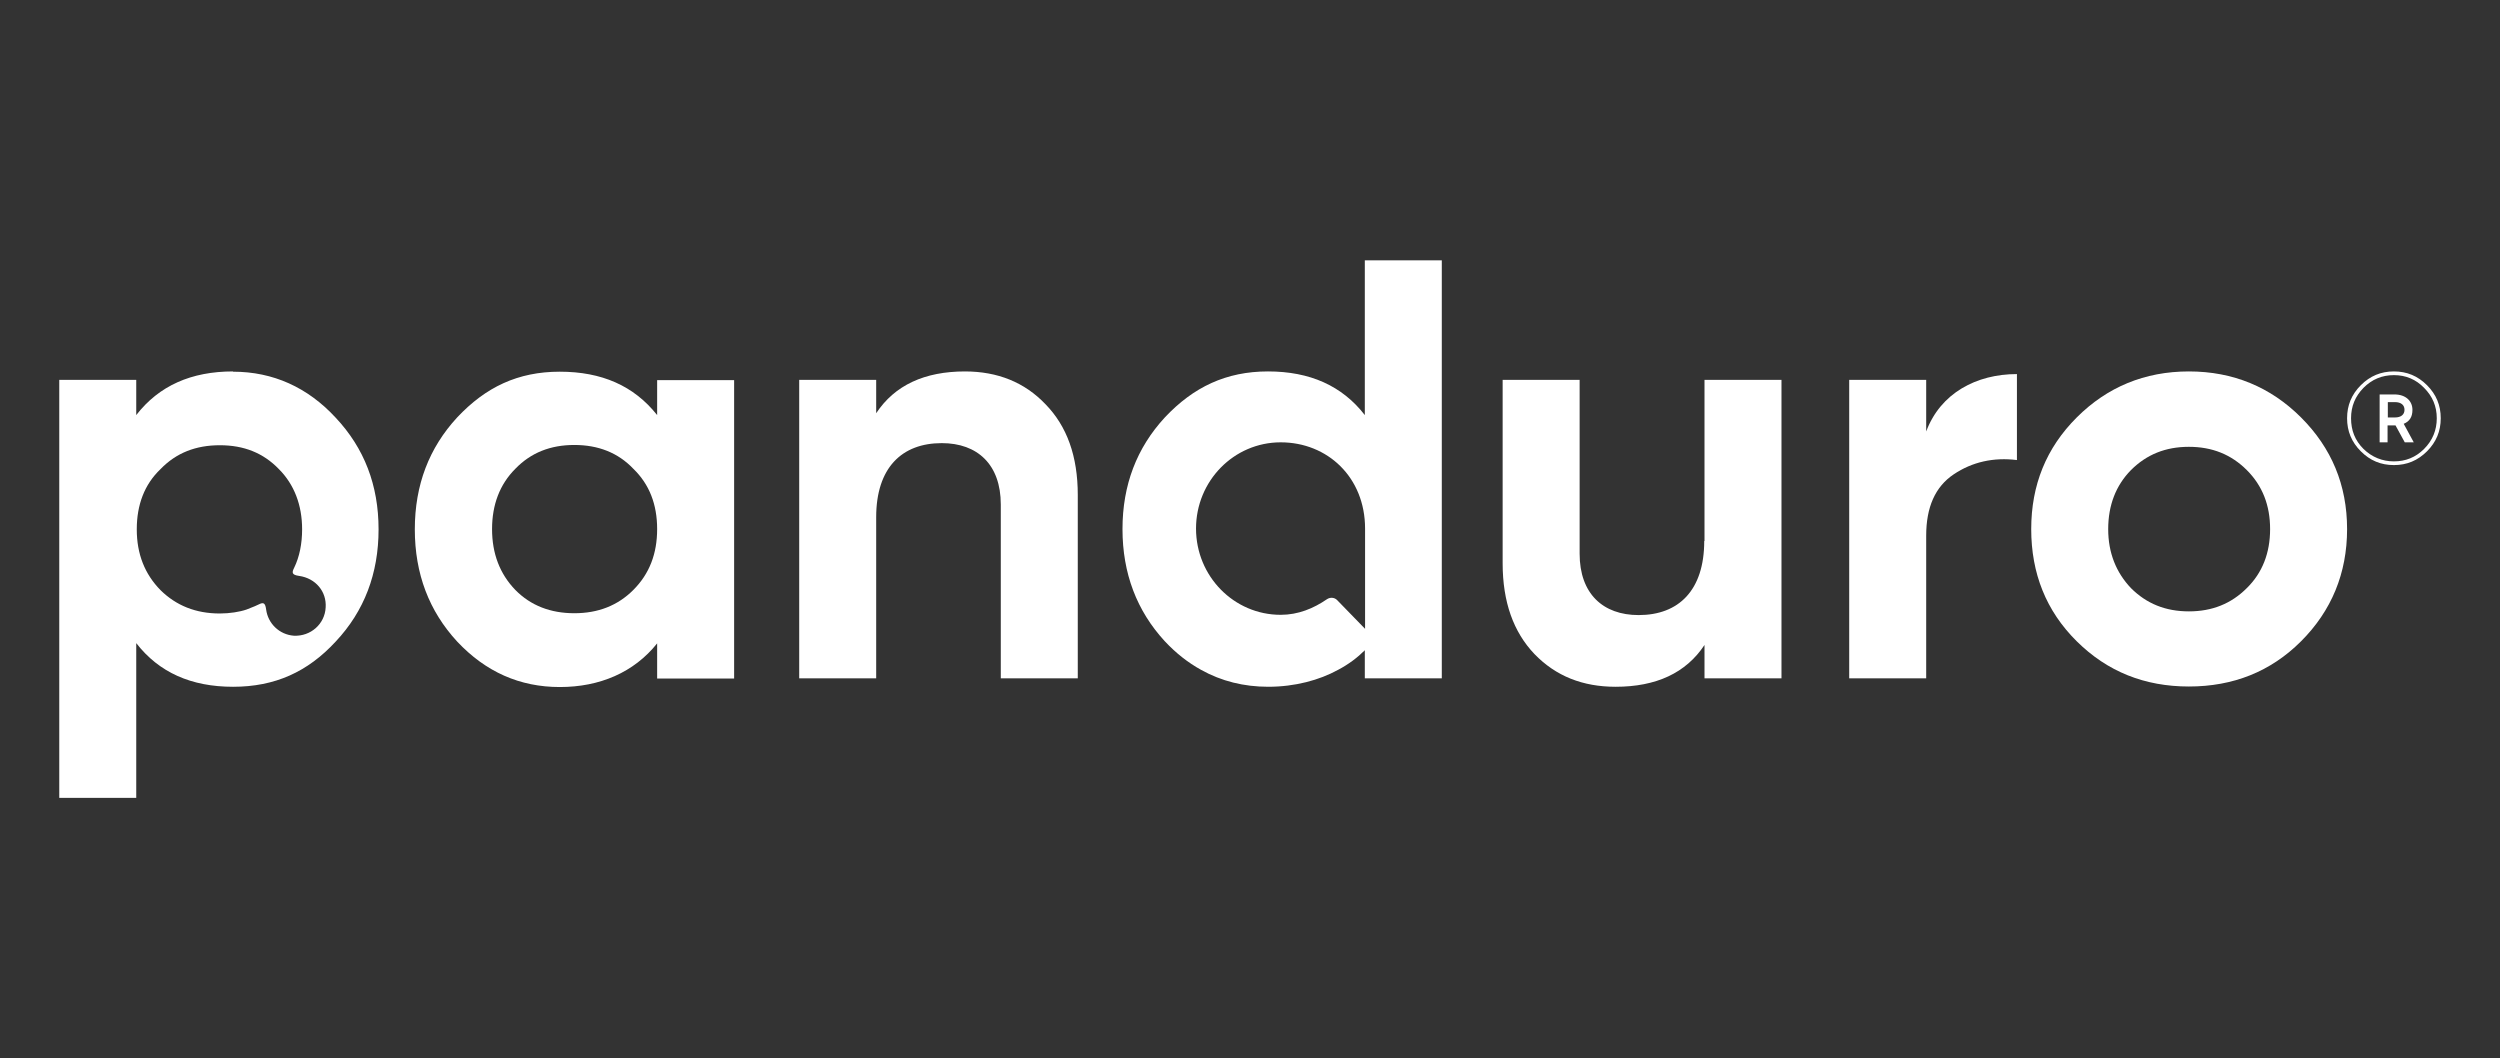 <?xml version="1.0" encoding="UTF-8"?>
<svg id="Laag_1" data-name="Laag 1" xmlns="http://www.w3.org/2000/svg" viewBox="0 0 94.5 40">
  <rect x="0" y="0" width="94.5" height="40" fill="#333333" stroke="none"/>
  <defs>
    <style>
      .cls-1 {
        fill: #fff;
        fill-rule: evenodd;
      }
    </style>
  </defs>
  <path class="cls-1" d="M36.48,14.04c-1.53,0-2.66.52-3.36,1.58v-1.26h-2.91v11.28h2.91v-6.09c0-1.87.97-2.8,2.48-2.8,1.35,0,2.23.81,2.23,2.32v6.57h2.91v-6.93c0-1.47-.41-2.6-1.22-3.43-.79-.83-1.81-1.24-3.05-1.24h.01Z"/>
  <path class="cls-1" d="M51.59,15.69c-.86-1.11-2.08-1.65-3.66-1.65s-2.82.59-3.9,1.74c-1.06,1.15-1.6,2.55-1.6,4.22s.54,3.09,1.6,4.24c.42.45.88.81,1.37,1.08.77.43,1.62.64,2.54.64,1.01,0,1.93-.25,2.64-.64.4-.21.74-.47,1.01-.74v1.06h2.91v-15.8h-2.91v5.84h0ZM51.6,23.77l-1.06-1.09c-.1-.1-.26-.11-.38-.03-.51.35-1.09.59-1.75.59-1.77,0-3.2-1.46-3.2-3.26s1.43-3.26,3.2-3.26,3.19,1.32,3.19,3.26v3.78h0Z"/>
  <path class="cls-1" d="M64.42,20.45c0,1.87-.97,2.8-2.48,2.8-1.35,0-2.23-.81-2.23-2.32v-6.57h-2.91v6.93c0,1.47.41,2.6,1.2,3.43.81.84,1.83,1.24,3.07,1.24,1.53,0,2.66-.52,3.36-1.58v1.26h2.91v-11.28h-2.91v6.09h0Z"/>
  <path class="cls-1" d="M72.81,16.3v-1.94h-2.91v11.28h2.91v-5.39c0-1.08.34-1.85,1.04-2.32.7-.47,1.51-.65,2.39-.54v-3.25c-1.53,0-2.89.72-3.43,2.17h0Z"/>
  <path class="cls-1" d="M82.74,14.04c-1.67,0-3.09.59-4.24,1.74s-1.72,2.55-1.72,4.22.56,3.09,1.72,4.24,2.57,1.71,4.24,1.71,3.09-.56,4.24-1.71c1.15-1.15,1.74-2.57,1.74-4.24s-.59-3.07-1.74-4.22-2.57-1.74-4.24-1.74ZM84.93,22.23c-.59.59-1.31.88-2.19.88s-1.6-.29-2.19-.88c-.56-.59-.86-1.33-.86-2.23s.29-1.65.86-2.23c.59-.59,1.31-.88,2.19-.88s1.6.29,2.19.88c.59.59.88,1.33.88,2.23s-.29,1.65-.88,2.23Z"/>
  <path class="cls-1" d="M91.74,14.56c-.35-.35-.76-.52-1.25-.52s-.9.17-1.25.52c-.35.35-.52.76-.52,1.25s.17.9.52,1.25.76.52,1.25.52.9-.17,1.25-.52c.35-.35.52-.76.52-1.25s-.17-.9-.52-1.25ZM91.63,16.97c-.32.32-.7.47-1.14.47s-.83-.16-1.15-.47c-.32-.32-.47-.7-.47-1.16s.16-.83.47-1.15c.32-.32.7-.48,1.15-.48s.83.16,1.14.48c.32.32.48.7.48,1.15s-.16.84-.48,1.16Z"/>
  <path class="cls-1" d="M91.19,15.49c0-.33-.25-.58-.68-.58h-.56v1.81h.3v-.64h.3l.35.64h.34l-.38-.7c.22-.09.33-.26.33-.52h0ZM90.53,15.78h-.27v-.58h.27c.23,0,.36.11.36.29s-.13.29-.36.29Z"/>
  <path class="cls-1" d="M8.81,14.04c-1.58,0-2.8.54-3.66,1.65v-1.33h-2.91v15.8h2.91v-5.85c.86,1.11,2.08,1.65,3.66,1.65s2.82-.56,3.88-1.71c1.08-1.15,1.62-2.57,1.62-4.24s-.54-3.07-1.62-4.22c-1.06-1.15-2.37-1.74-3.88-1.74h0ZM11.11,24.03c-.55-.04-.98-.46-1.05-.99-.03-.23-.09-.27-.22-.22-.12.06-.26.12-.52.22-.26.09-.64.15-1.01.15-.91,0-1.65-.3-2.24-.88-.6-.61-.9-1.37-.9-2.3s.29-1.7.9-2.28c.59-.61,1.33-.9,2.24-.9s1.64.29,2.23.9c.58.58.88,1.36.88,2.28,0,.54-.1,1.04-.3,1.45-.09.18-.1.27.19.31.62.09,1.04.59,1,1.19-.03.63-.57,1.1-1.2,1.07Z"/>
  <path class="cls-1" d="M24.84,15.69c-.88-1.11-2.1-1.64-3.68-1.64s-2.8.58-3.88,1.73c-1.06,1.15-1.6,2.55-1.6,4.23s.54,3.09,1.6,4.24c1.08,1.15,2.37,1.72,3.88,1.72s2.8-.55,3.68-1.65v1.33h2.91v-11.28h-2.91v1.33h0ZM23.94,22.3c-.59.59-1.33.88-2.23.88s-1.65-.29-2.23-.88c-.59-.61-.88-1.38-.88-2.3s.29-1.69.88-2.28c.59-.61,1.33-.9,2.23-.9s1.65.29,2.23.9c.61.59.9,1.35.9,2.28s-.29,1.69-.9,2.3Z"/>
</svg>